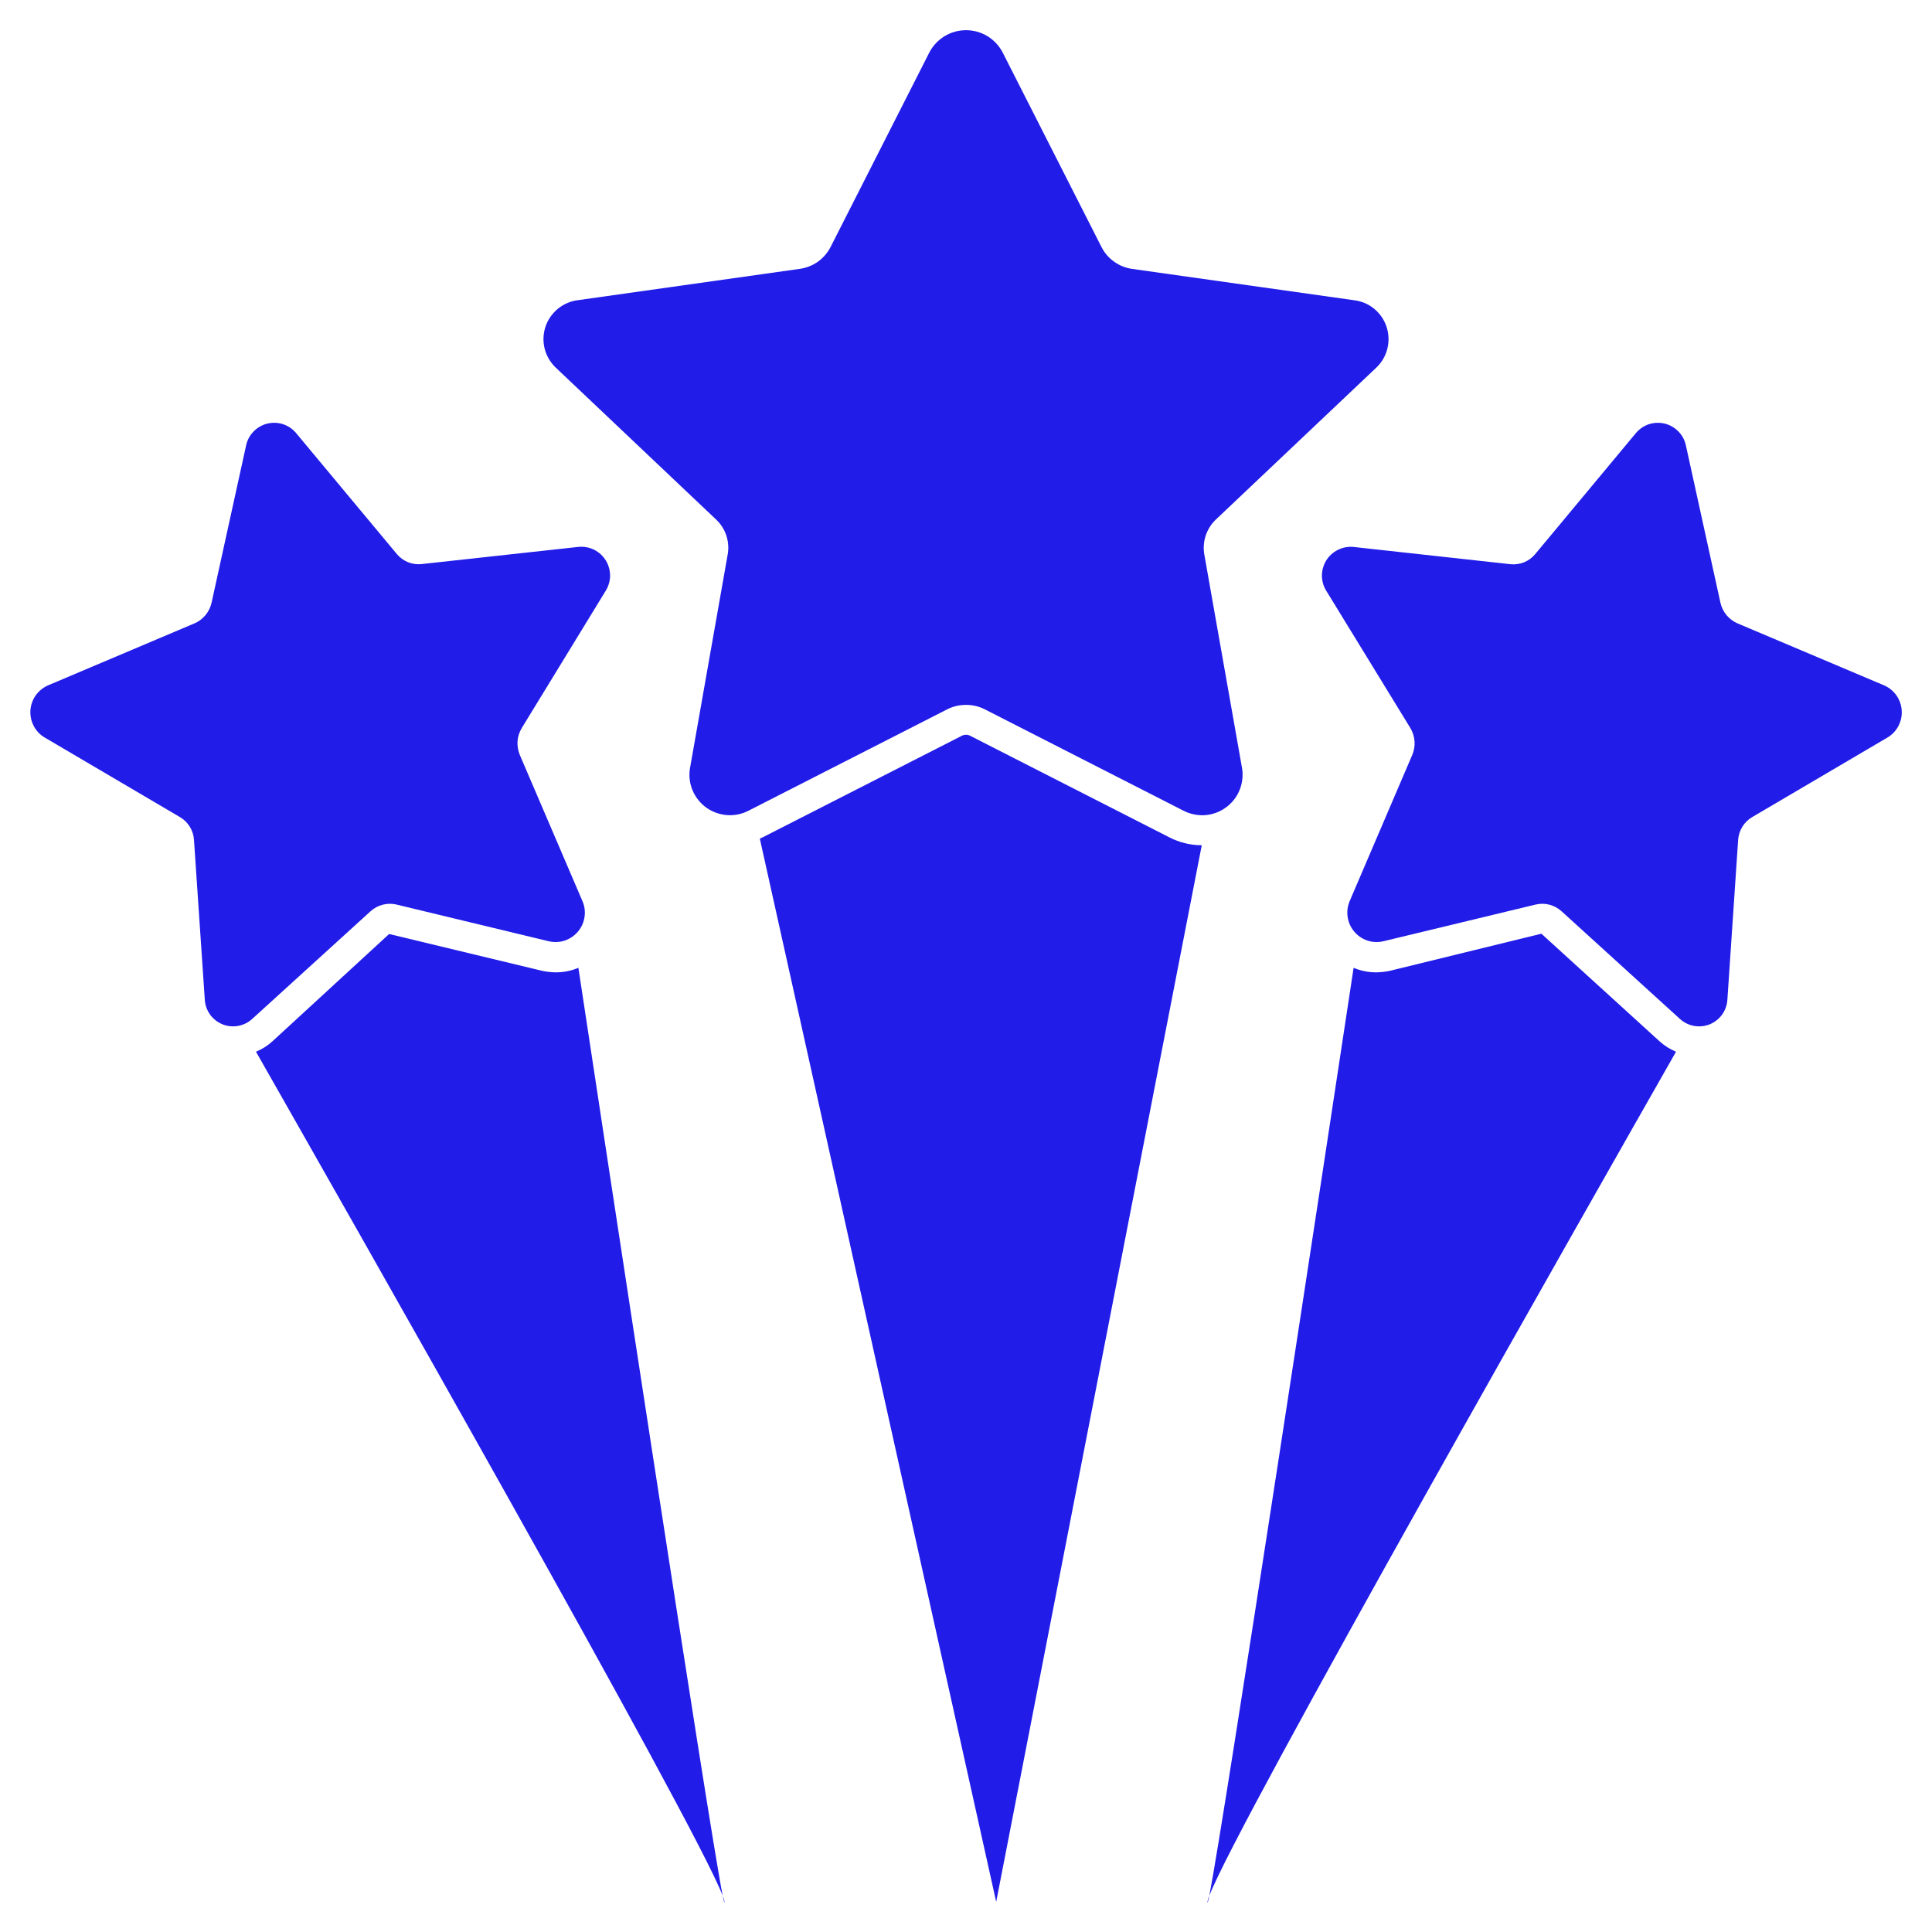 <svg width="32" height="32" viewBox="0 0 32 32" fill="none" xmlns="http://www.w3.org/2000/svg">
<g clip-path="url(#clip0_341_120)">
<path d="M16.605 0.865L18.246 4.095C18.295 4.191 18.367 4.274 18.456 4.336C18.544 4.399 18.646 4.439 18.753 4.454L22.422 4.972C22.545 4.986 22.662 5.034 22.758 5.112C22.854 5.19 22.926 5.294 22.965 5.411C23.004 5.529 23.009 5.655 22.979 5.775C22.949 5.895 22.886 6.004 22.796 6.089L20.141 8.603C20.063 8.676 20.005 8.767 19.971 8.868C19.937 8.97 19.929 9.078 19.947 9.183L20.574 12.733C20.592 12.856 20.576 12.981 20.527 13.096C20.479 13.21 20.399 13.308 20.297 13.38C20.196 13.452 20.076 13.494 19.953 13.502C19.829 13.509 19.705 13.482 19.595 13.424L16.314 11.75C16.217 11.7 16.109 11.675 16 11.675C15.891 11.675 15.784 11.7 15.686 11.75L12.405 13.424C12.296 13.482 12.172 13.509 12.048 13.501C11.924 13.493 11.805 13.451 11.703 13.38C11.602 13.308 11.522 13.209 11.473 13.095C11.424 12.981 11.408 12.855 11.427 12.732L12.053 9.183C12.072 9.077 12.063 8.969 12.03 8.868C11.996 8.767 11.937 8.676 11.859 8.603L9.205 6.089C9.115 6.003 9.051 5.894 9.021 5.774C8.991 5.654 8.996 5.528 9.035 5.411C9.075 5.293 9.147 5.19 9.243 5.112C9.339 5.034 9.455 4.985 9.578 4.971L13.247 4.453C13.354 4.438 13.457 4.398 13.545 4.336C13.633 4.273 13.705 4.191 13.755 4.095L15.395 0.865C15.453 0.755 15.54 0.663 15.647 0.598C15.754 0.534 15.876 0.5 16 0.5C16.125 0.5 16.247 0.534 16.354 0.598C16.46 0.663 16.547 0.755 16.605 0.865Z" fill="#211CE8"/>
<path d="M4.075 7.384L3.505 9.98C3.488 10.056 3.454 10.128 3.404 10.188C3.354 10.248 3.291 10.296 3.219 10.326L0.8 11.35C0.718 11.385 0.647 11.442 0.594 11.514C0.542 11.587 0.511 11.673 0.504 11.762C0.498 11.851 0.516 11.941 0.557 12.02C0.597 12.1 0.659 12.167 0.736 12.213L2.981 13.534C3.048 13.573 3.104 13.628 3.144 13.694C3.185 13.76 3.209 13.835 3.213 13.912L3.392 16.556C3.397 16.645 3.427 16.731 3.479 16.804C3.531 16.876 3.602 16.932 3.685 16.966C3.767 16.999 3.858 17.008 3.945 16.992C4.033 16.976 4.114 16.935 4.179 16.875L6.137 15.094C6.194 15.042 6.263 15.004 6.338 14.985C6.413 14.965 6.491 14.964 6.566 14.982L9.097 15.592C9.185 15.611 9.276 15.606 9.36 15.577C9.444 15.547 9.519 15.495 9.576 15.426C9.633 15.357 9.669 15.274 9.682 15.186C9.695 15.097 9.683 15.007 9.647 14.925L8.61 12.505C8.58 12.433 8.567 12.354 8.572 12.276C8.578 12.198 8.603 12.122 8.644 12.055L10.03 9.789C10.078 9.713 10.104 9.626 10.105 9.537C10.105 9.448 10.081 9.36 10.035 9.284C9.988 9.208 9.921 9.146 9.841 9.106C9.762 9.066 9.672 9.05 9.583 9.058L6.983 9.343C6.907 9.351 6.83 9.341 6.758 9.312C6.687 9.283 6.624 9.237 6.574 9.178L4.9 7.168C4.843 7.101 4.767 7.051 4.682 7.024C4.597 6.998 4.506 6.996 4.42 7.018C4.334 7.041 4.256 7.087 4.195 7.152C4.134 7.216 4.092 7.297 4.075 7.384Z" fill="#211CE8"/>
<path d="M27.925 7.384L28.495 9.98C28.512 10.056 28.546 10.128 28.596 10.188C28.646 10.248 28.709 10.296 28.781 10.326L31.202 11.35C31.285 11.385 31.356 11.442 31.408 11.514C31.46 11.587 31.492 11.673 31.498 11.762C31.505 11.851 31.487 11.941 31.446 12.02C31.405 12.1 31.343 12.167 31.267 12.213L29.021 13.534C28.955 13.573 28.899 13.628 28.858 13.694C28.818 13.76 28.794 13.835 28.789 13.912L28.611 16.556C28.606 16.645 28.576 16.731 28.524 16.804C28.472 16.876 28.401 16.932 28.318 16.966C28.235 16.999 28.145 17.008 28.057 16.992C27.97 16.976 27.889 16.935 27.823 16.875L25.865 15.094C25.808 15.042 25.739 15.004 25.665 14.985C25.59 14.965 25.511 14.964 25.436 14.982L22.905 15.592C22.818 15.611 22.727 15.606 22.643 15.577C22.558 15.547 22.483 15.495 22.427 15.426C22.37 15.357 22.333 15.274 22.321 15.186C22.308 15.097 22.32 15.007 22.355 14.925L23.391 12.505C23.422 12.433 23.435 12.354 23.429 12.276C23.423 12.198 23.399 12.122 23.358 12.055L21.97 9.79C21.922 9.715 21.896 9.628 21.895 9.538C21.895 9.449 21.919 9.362 21.965 9.285C22.012 9.209 22.079 9.148 22.159 9.108C22.238 9.068 22.328 9.051 22.417 9.059L25.017 9.345C25.093 9.353 25.171 9.342 25.242 9.314C25.313 9.285 25.377 9.239 25.426 9.18L27.1 7.168C27.158 7.101 27.233 7.051 27.318 7.024C27.403 6.998 27.494 6.996 27.58 7.018C27.666 7.041 27.744 7.087 27.805 7.152C27.866 7.216 27.908 7.297 27.925 7.384Z" fill="#211CE8"/>
<path d="M12 31.5C11.995 31.465 11.986 31.432 11.972 31.4C11.99 31.495 12 31.532 12 31.5Z" fill="#211CE8"/>
<path d="M11.97 31.4C11.525 30.215 5.52 19.67 4.24 17.42C4.341 17.378 4.434 17.319 4.515 17.245L6.445 15.47L8.98 16.08C9.054 16.096 9.13 16.104 9.205 16.105C9.334 16.106 9.462 16.08 9.58 16.03C9.975 18.645 11.725 30.155 11.97 31.4Z" fill="#211CE8"/>
<path d="M19.905 14L16.5 31.5L12.585 13.89C12.6 13.885 12.615 13.875 12.63 13.87L15.915 12.195C15.94 12.179 15.97 12.17 16 12.17C16.03 12.17 16.06 12.179 16.085 12.195L19.37 13.87C19.535 13.955 19.719 14 19.905 14Z" fill="#211CE8"/>
<path d="M20 31.5C20 31.532 20.01 31.495 20.029 31.4C20.014 31.432 20.005 31.465 20 31.5Z" fill="#211CE8"/>
<path d="M27.76 17.42C26.48 19.67 20.475 30.215 20.03 31.4C20.275 30.155 22.025 18.645 22.42 16.03C22.539 16.08 22.666 16.106 22.795 16.105C22.871 16.104 22.946 16.096 23.02 16.08L25.53 15.465L27.485 17.245C27.566 17.319 27.659 17.378 27.76 17.42Z" fill="#211CE8"/>
</g>
<defs>
<clipPath id="clip0_341_120">
<rect width="32" height="32" fill="white"/>
</clipPath>
</defs>
</svg>
